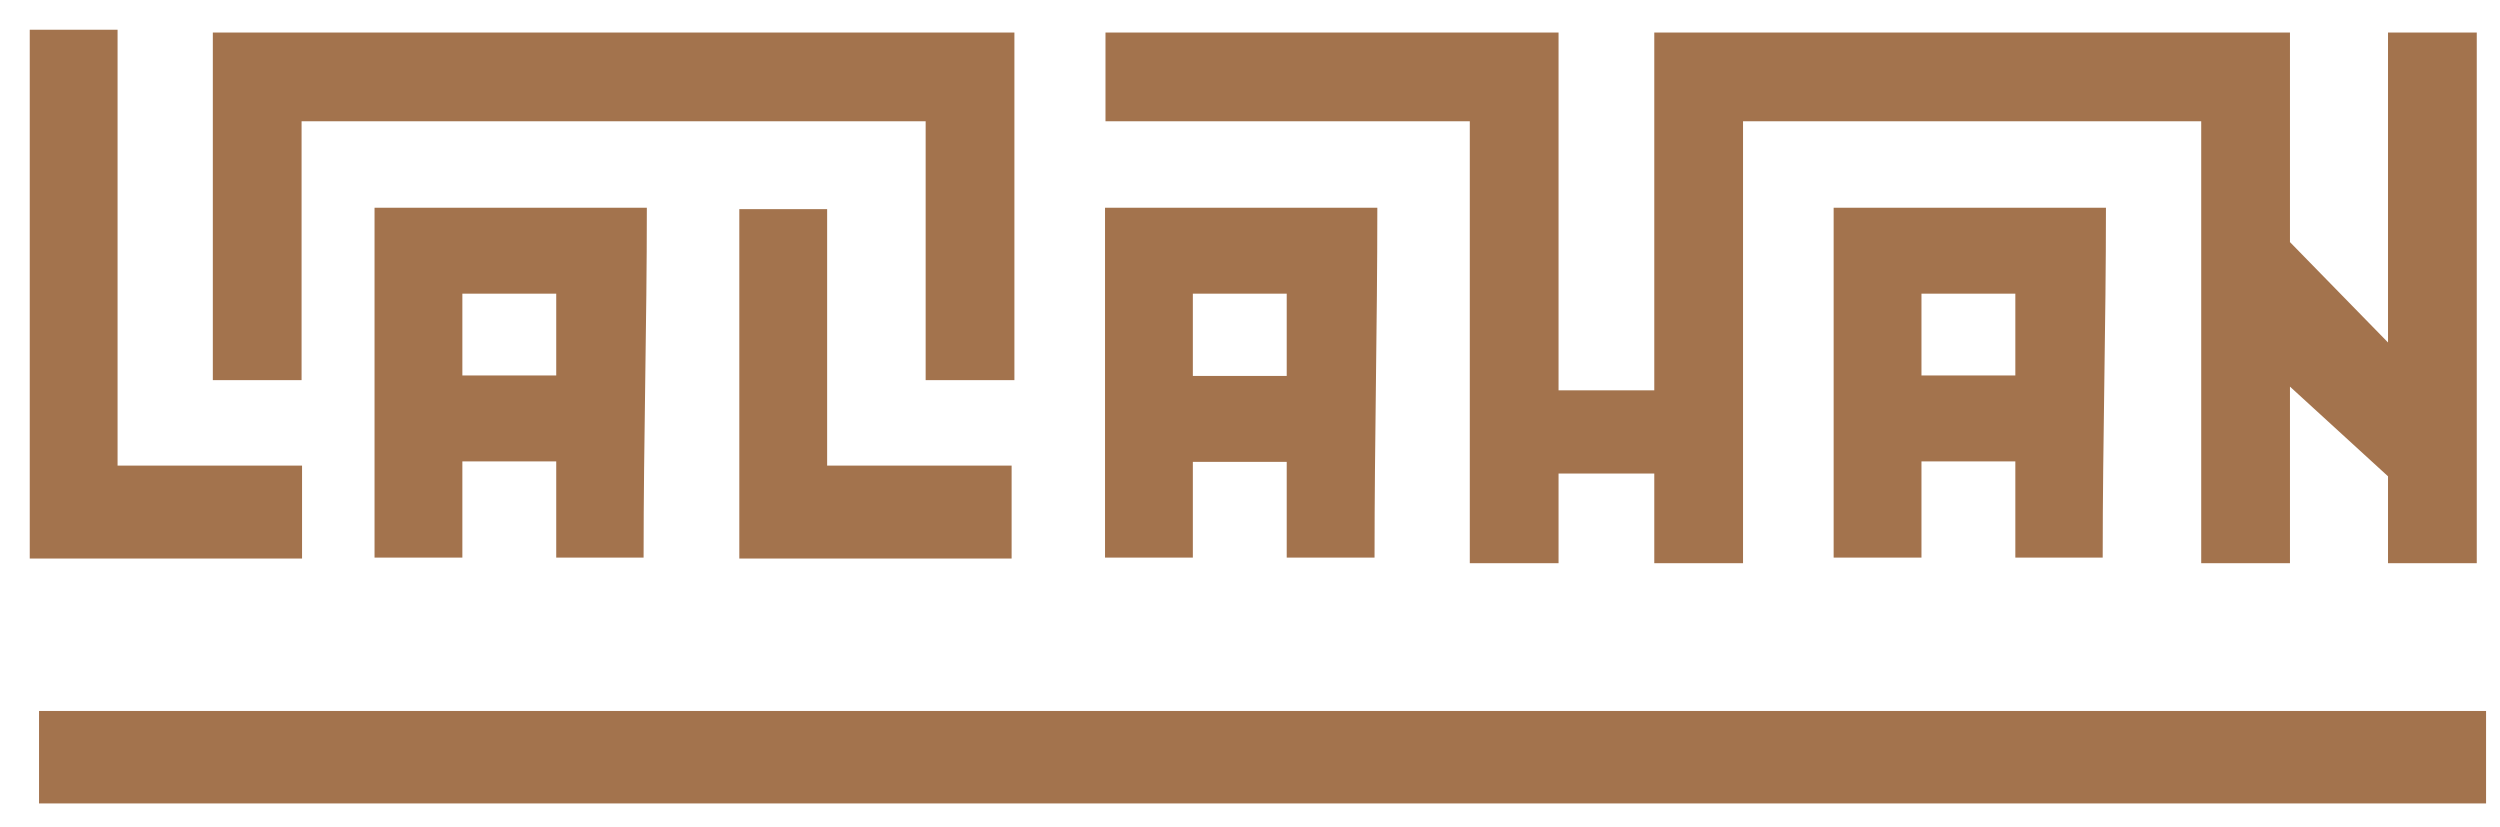 <svg version="1.2" xmlns="http://www.w3.org/2000/svg" viewBox="0 0 538 178" width="538" height="178">
	<title>ad68586d-2782-485e-bc1d-73cf326f8113</title>
	<defs>
		<clipPath clipPathUnits="userSpaceOnUse" id="cp1">
			<path d="m-99-448h793.71v1122.52h-793.71z"/>
		</clipPath>
	</defs>
	<style>
		.s0 { fill: #a3734d } 
	</style>
	<g id="g10">
		<g id="g12">
			<g id="Clip-Path: g14" clip-path="url(#cp1)">
				<g id="g14">
					<g id="g20">
						<path id="path22" fill-rule="evenodd" class="s0" d="m159.1 45h18.9v55.2h39.7v20h-58.6zm-94.2 36.8h-19.1v-74.8h172.5v74.8h-19.1v-55.7h-134.3zm15.7-37.1h58.6c0 25.5-0.7 49.7-0.7 75.3h-18.8v-20.7h-20.2v20.7h-18.9zm39.1 18.5h-20.2v17.6h20.2zm118.1-18.5h58.6c0 25.6-0.6 49.7-0.6 75.3h-18.9v-20.6h-20.2v20.6h-18.9zm39.1 18.5h-20.2v17.7h20.2zm-270.5-56.8h18.9v93.8h39.7v20h-58.6z"/>
					</g>
					<path id="path24" fill-rule="evenodd" class="s0" d="m533 121.2h-19.1v-18.7l-21.1-19.3v38h-19.1v-95.1h-98.6v95.1h-19.1v-19.3h-20.6v19.3h-19.1v-95.1h-78.4v-19.1h97.5v77h20.6v-77h136.8v45.1l21.1 21.6v-66.7h19.1zm-138.4-76.5h58.6c0 25.5-0.7 49.6-0.7 75.3h-18.8v-20.7h-20.2v20.7h-18.9zm39.1 18.5h-20.2v17.6h20.2z"/>
					<path id="path26" fill-rule="evenodd" class="s0" d="m221.8-194.5h95.9v96.6h-95.9zm9.1 87.4h77.7v-78.3h-77.7z"/>
					<path id="path28" fill-rule="evenodd" class="s0" d="m239-175.8h61.4v61.8h-61.4zm30.8 51.4l20.4-20.4-20.6-20.5-20.3 20.3z"/>
					<g id="g30">
						<path id="path32" fill-rule="evenodd" class="s0" d="m269.7-153.9c-5 0-9.1 4-9.1 9 0 5.1 4.1 9.1 9.1 9.1 5 0 9.1-4 9.1-9.1 0-5-4.1-9-9.1-9z"/>
					</g>
					<g id="g34">
						<path id="path36" class="s0" d="m165.3-59.2h9v10h9.8v-10h9v28.5h-9v-11.5h-9.8v11.5h-9z"/>
					</g>
					<g id="g38">
						<path id="path40" class="s0" d="m213.1-44.9q0-7 4-10.9 3.9-3.9 11-3.9 7.3 0 11.2 3.8 3.9 3.8 3.9 10.7 0 5-1.7 8.2-1.7 3.2-4.9 5-3.3 1.8-8.1 1.8-4.9 0-8.2-1.5-3.2-1.6-5.2-4.9-2-3.3-2-8.3zm9 0q0 4.3 1.6 6.2 1.7 1.9 4.5 1.9 2.9 0 4.5-1.8 1.5-1.9 1.5-6.7 0-4-1.6-5.9-1.7-1.8-4.5-1.8-2.7 0-4.4 1.8-1.6 1.9-1.6 6.3z"/>
					</g>
					<g id="g42">
						<path id="path44" class="s0" d="m260.1-59.2h27.3v7h-9.2v21.5h-8.9v-21.5h-9.2z"/>
					</g>
					<g id="g46">
						<path id="path48" class="s0" d="m306.6-59.2h24.1v6.1h-15.1v4.5h14v5.8h-14v5.7h15.5v6.4h-24.5z"/>
					</g>
					<g id="g50">
						<path id="path52" class="s0" d="m351.1-59.2h9v21.5h14v7h-23z"/>
					</g>
					<path id="path54" fill-rule="evenodd" class="s0" d="m8.4 153h526.6v19.9h-526.6z"/>
				</g>
			</g>
		</g>
	</g>
</svg>